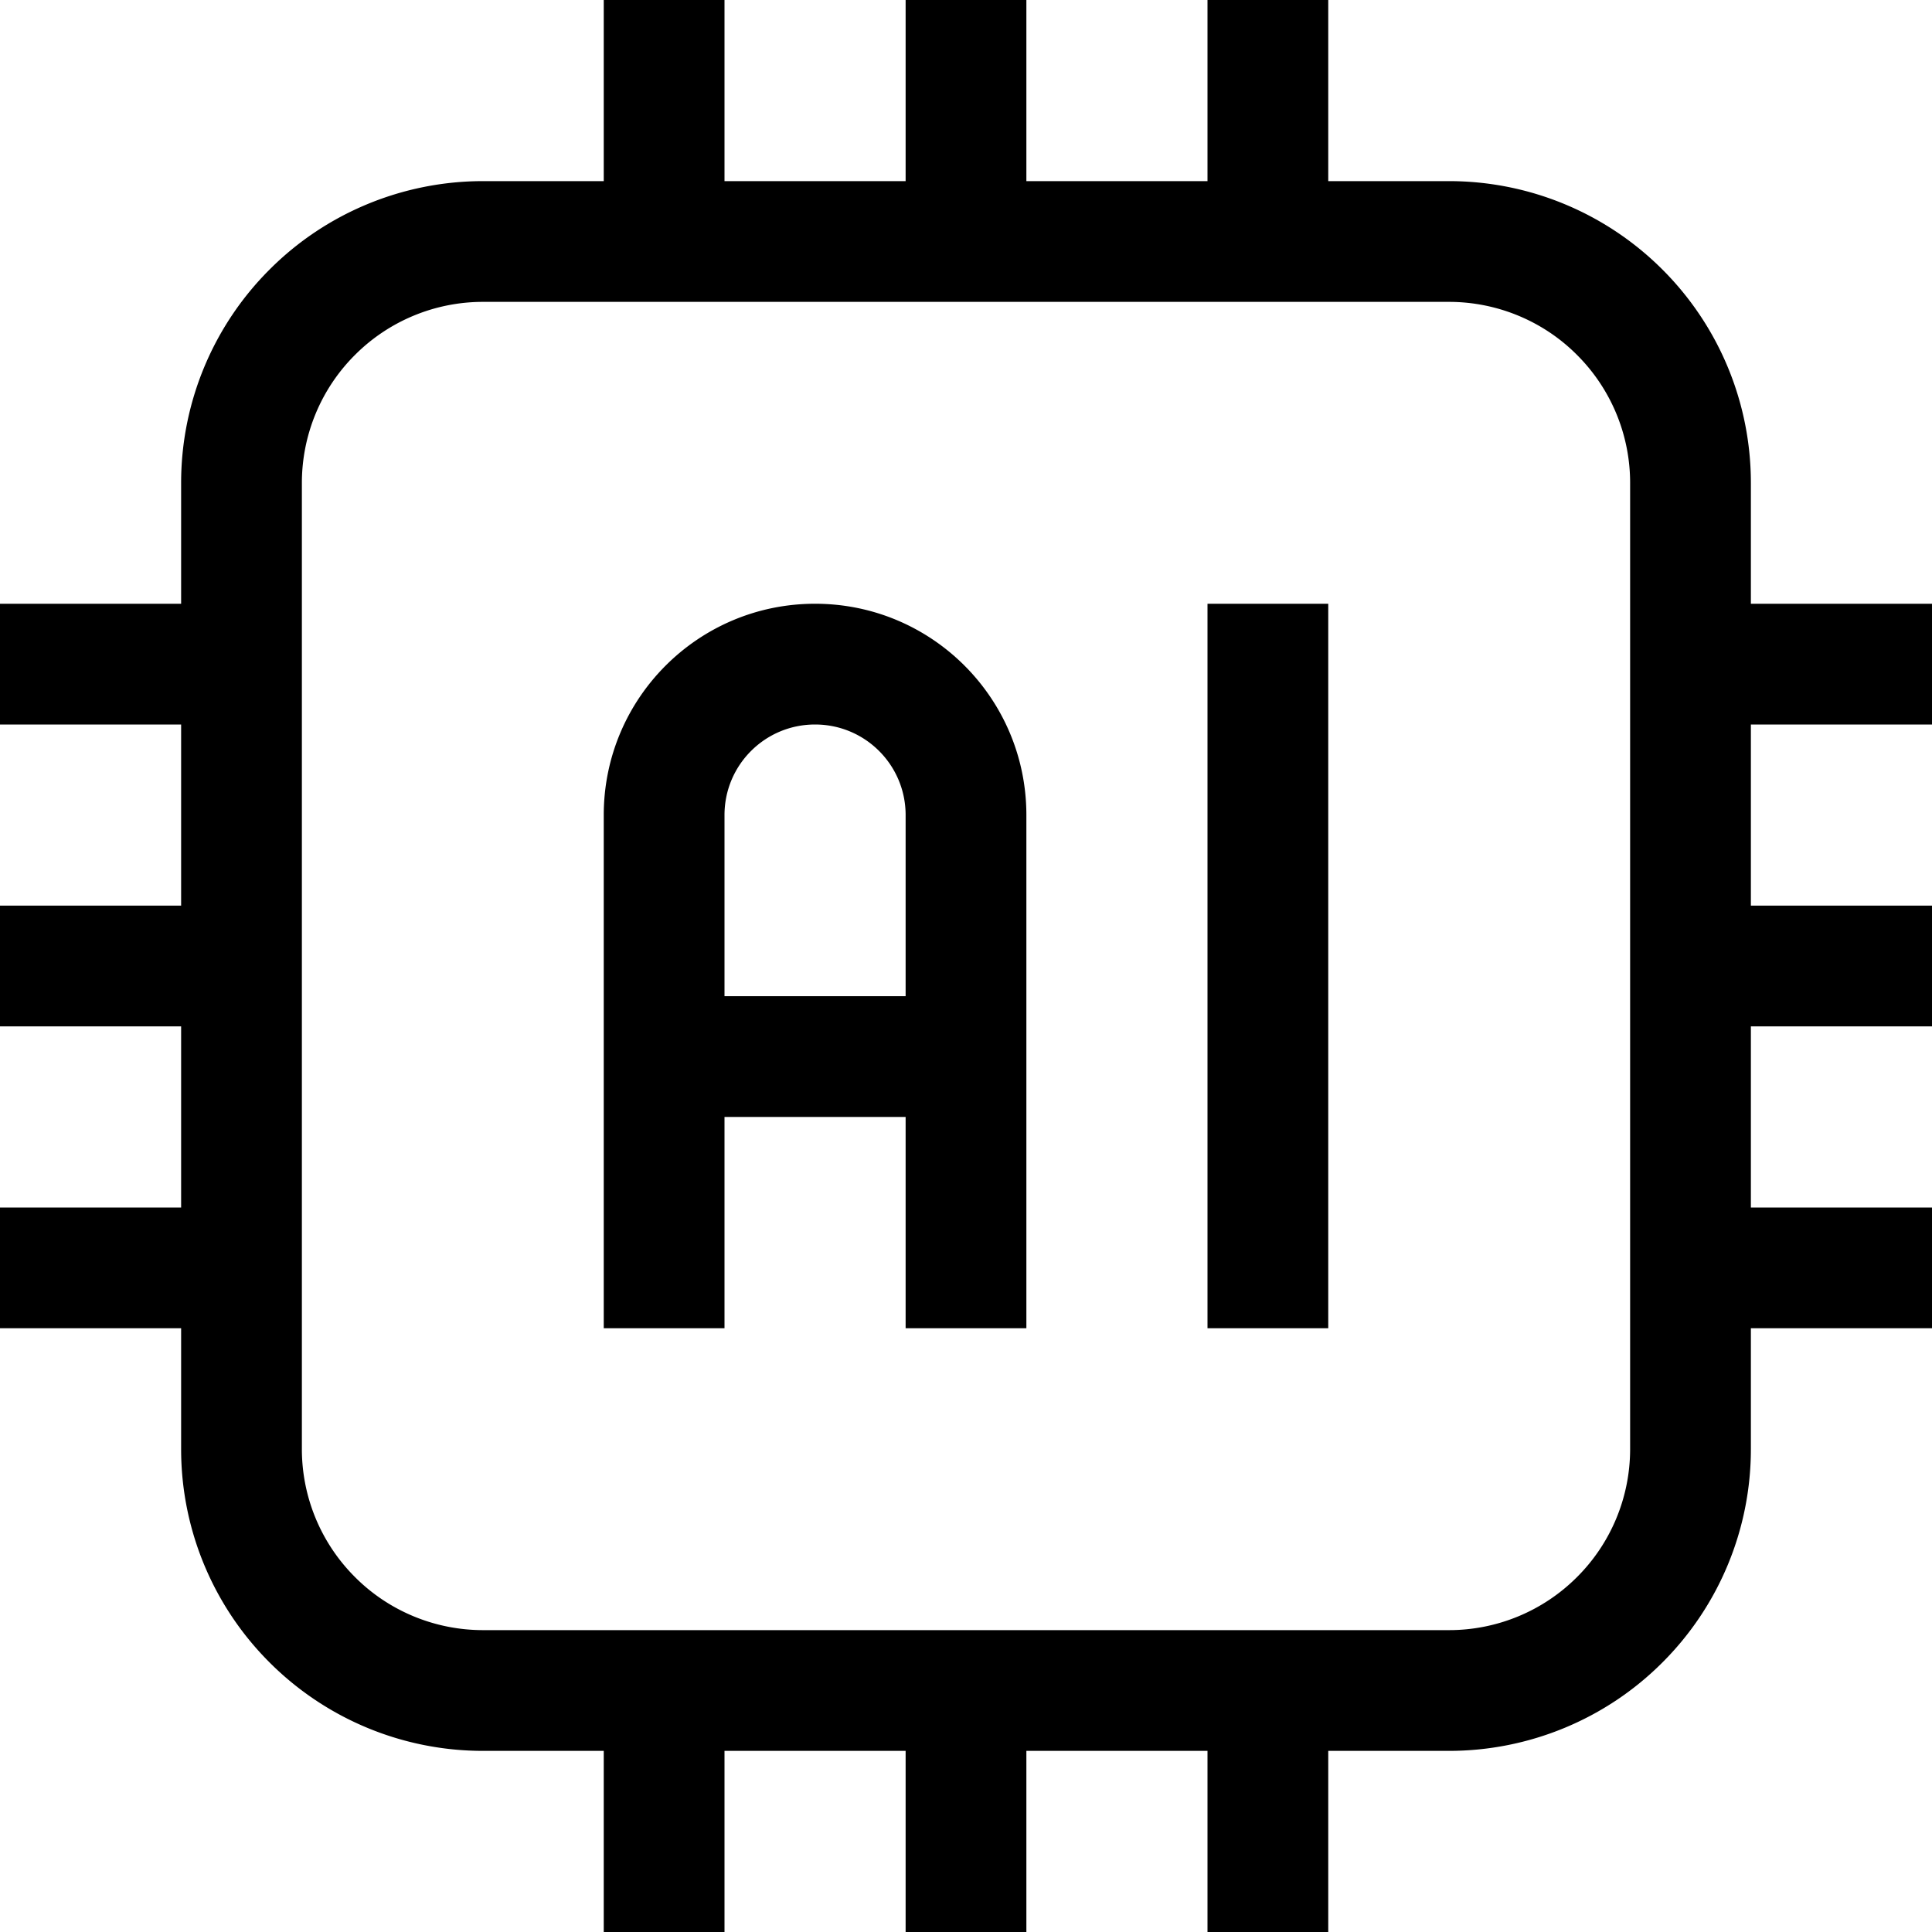 <svg xmlns="http://www.w3.org/2000/svg" fill-rule="evenodd" stroke-linejoin="round" stroke-miterlimit="2" clip-rule="evenodd" viewBox="0 0 64 64"><path d="M40 6h-6V0h-4v6h-6V0h-4v6h-4c-2.65 0-5.2 1.054-7.07 2.929A9.981 9.981 0 0 0 6 16v4H0v4h6v6H0v4h6v6H0v4h6v4a9.981 9.981 0 0 0 2.93 7.071A9.994 9.994 0 0 0 16 58h4v6h4v-6h6v6h4v-6h6v6h4v-6h4c2.65 0 5.2-1.054 7.07-2.929A9.981 9.981 0 0 0 58 48v-4h6v-4h-6v-6h6v-4h-6v-6h6v-4h-6v-4a9.981 9.981 0 0 0-2.93-7.071A9.994 9.994 0 0 0 48 6h-4V0h-4zm14 10v32c0 1.591-.63 3.117-1.76 4.243A5.988 5.988 0 0 1 48 54H16c-1.59 0-3.12-.632-4.24-1.757A5.985 5.985 0 0 1 10 48V16c0-1.591.63-3.117 1.76-4.243A5.988 5.988 0 0 1 16 10h32c1.59 0 3.12.632 4.24 1.757A5.985 5.985 0 0 1 54 16zm-14 4v24h4V20zm-20 7v17h4v-7h6v7h4V27c0-3.866-3.13-7-7-7s-7 3.134-7 7zm10 6v-6c0-1.657-1.34-3-3-3s-3 1.343-3 3v6z"/></svg>